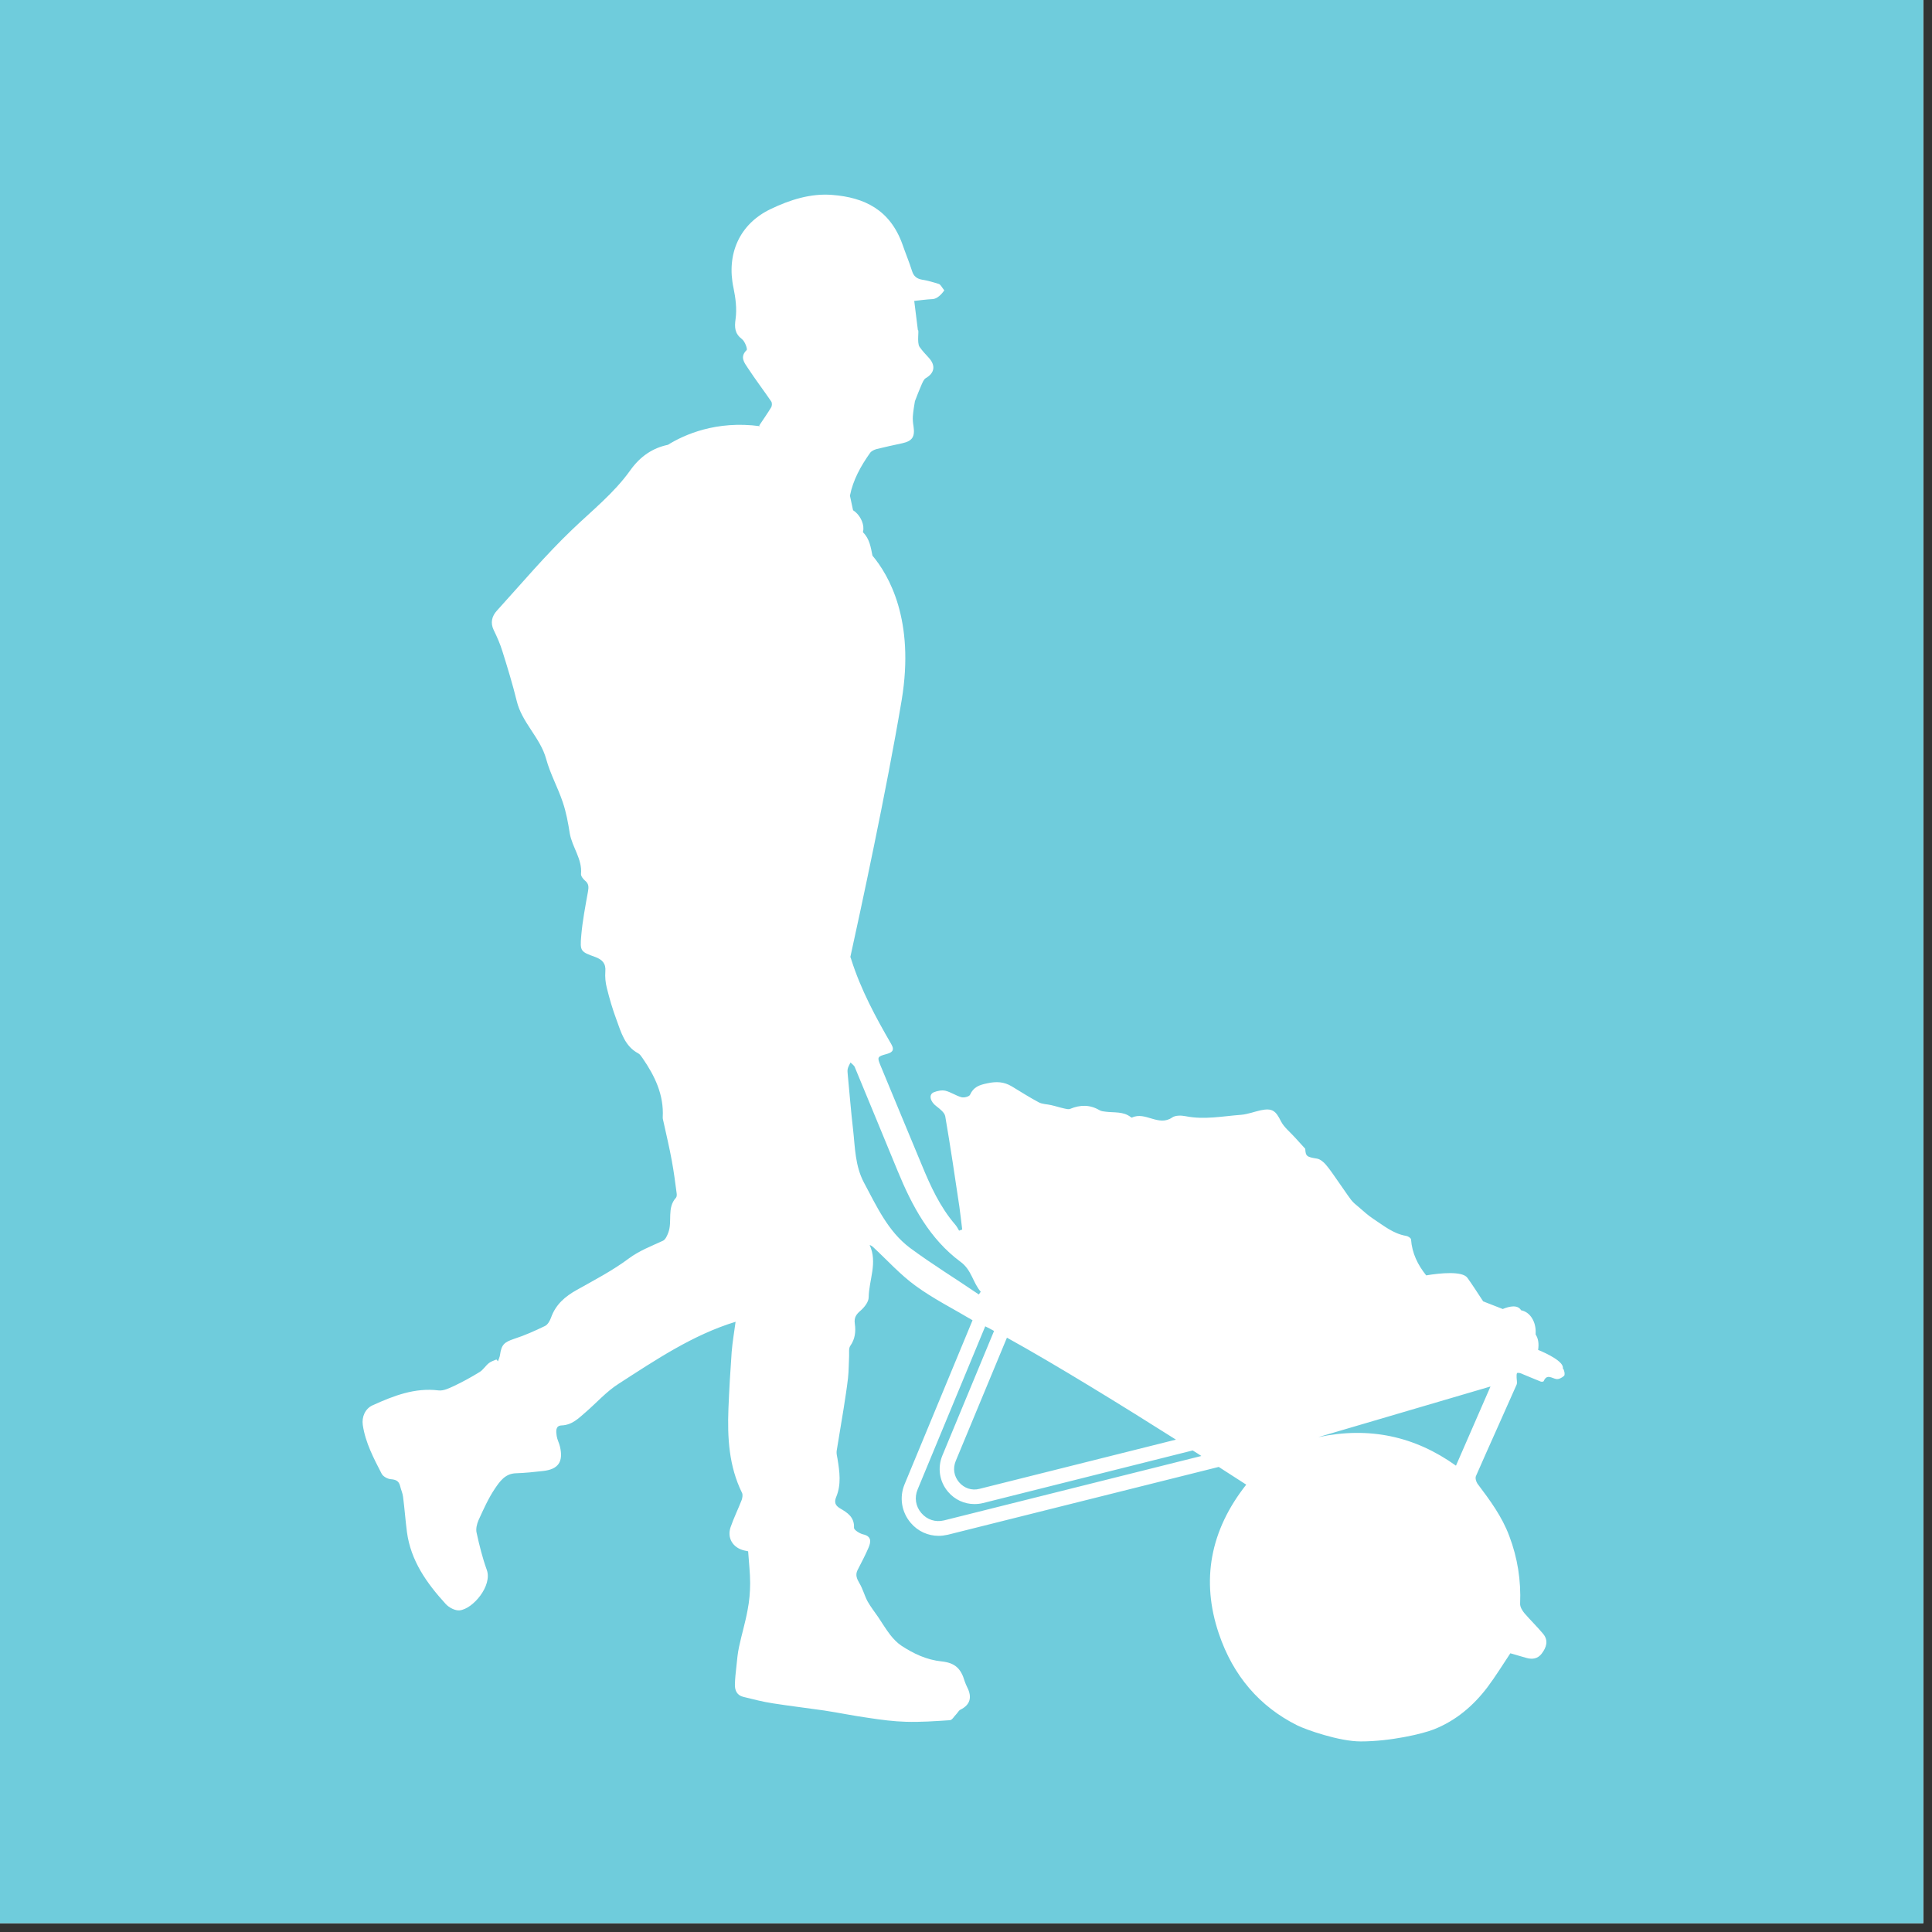 <svg xmlns="http://www.w3.org/2000/svg" xmlns:xlink="http://www.w3.org/1999/xlink" width="146" zoomAndPan="magnify" viewBox="0 0 109.5 109.5" height="146" preserveAspectRatio="xMidYMid meet" version="1.0"><rect x="0" y="0" width="109.5" height="109.5" fill="#333333" stroke="none"/><defs><clipPath id="78e307ddb0"><path d="M 0 0 L 109.004 0 L 109.004 109.004 L 0 109.004 Z M 0 0 " clip-rule="nonzero"/></clipPath><clipPath id="5c4a5a5cb6"><path d="M 20.477 11 L 88.727 11 L 88.727 98.699 L 20.477 98.699 Z M 20.477 11 " clip-rule="nonzero"/></clipPath></defs><g clip-path="url(#78e307ddb0)"><path fill="#ffffff" d="M 0 0 L 109.5 0 L 109.5 109.5 L 0 109.5 Z M 0 0 " fill-opacity="1" fill-rule="nonzero"/><path fill="#6fccdc" d="M 0 0 L 109.5 0 L 109.5 109.5 L 0 109.5 Z M 0 0 " fill-opacity="1" fill-rule="nonzero"/></g><g clip-path="url(#5c4a5a5cb6)"><path fill="#ffffff" d="M 88.578 77.555 C 88.648 77.18 87.684 76.715 87.176 76.508 C 87.23 76.145 87.184 75.863 87.035 75.633 C 87.051 75.363 87.02 75.059 86.875 74.789 C 86.699 74.453 86.441 74.309 86.211 74.262 C 86.02 73.934 85.559 74.031 85.172 74.191 C 84.801 74.047 84.434 73.902 84.062 73.758 C 83.762 73.297 83.391 72.73 83.168 72.422 C 82.883 72.031 81.645 72.148 80.832 72.285 C 80.355 71.688 80.031 71.035 79.973 70.246 C 79.965 70.164 79.801 70.062 79.699 70.047 C 78.969 69.926 78.422 69.465 77.836 69.082 C 77.543 68.891 77.273 68.641 77.004 68.41 C 76.852 68.285 76.703 68.164 76.582 68.012 C 76.305 67.645 76.062 67.262 75.793 66.891 C 75.578 66.586 75.379 66.281 75.141 66.004 C 75.016 65.859 74.824 65.699 74.648 65.668 C 74.062 65.574 74 65.535 73.977 65.109 C 73.723 64.832 73.559 64.648 73.391 64.465 C 73.121 64.164 72.781 63.898 72.605 63.559 C 72.305 62.953 72.113 62.793 71.457 62.926 C 71.086 63.008 70.719 63.152 70.34 63.184 C 69.293 63.262 68.25 63.477 67.195 63.262 C 66.957 63.215 66.625 63.207 66.441 63.332 C 65.664 63.875 64.914 62.977 64.16 63.34 C 64.145 63.352 64.098 63.324 64.082 63.309 C 63.66 62.984 63.145 63.07 62.672 63.008 C 62.551 62.992 62.426 62.984 62.324 62.926 C 61.777 62.602 61.223 62.609 60.652 62.848 C 60.555 62.887 60.422 62.848 60.309 62.824 C 60.062 62.77 59.82 62.688 59.566 62.633 C 59.336 62.578 59.074 62.586 58.867 62.473 C 58.344 62.195 57.848 61.875 57.34 61.57 C 56.902 61.309 56.477 61.285 55.961 61.398 C 55.5 61.492 55.176 61.605 54.977 62.051 C 54.93 62.152 54.637 62.227 54.496 62.188 C 54.184 62.105 53.898 61.898 53.582 61.82 C 53.379 61.773 53.125 61.828 52.926 61.906 C 52.617 62.035 52.719 62.441 53.078 62.703 C 53.273 62.855 53.535 63.055 53.574 63.27 C 53.867 64.977 54.121 66.68 54.375 68.395 C 54.438 68.824 54.48 69.258 54.535 69.688 C 54.438 69.719 54.453 69.711 54.359 69.75 C 54.289 69.629 54.227 69.512 54.137 69.406 C 53.273 68.402 52.734 67.215 52.238 66.012 C 51.453 64.141 50.684 62.258 49.898 60.375 C 49.711 59.922 49.727 59.883 50.223 59.746 C 50.516 59.668 50.738 59.562 50.516 59.18 C 49.629 57.652 48.789 56.09 48.25 54.391 C 48.234 54.344 48.219 54.285 48.195 54.238 C 48.742 51.754 50.238 44.848 51.105 39.676 C 51.855 35.148 50.383 32.605 49.449 31.492 C 49.352 31.02 49.289 30.543 48.918 30.176 C 48.895 30.152 48.934 30.062 48.934 30 C 48.957 29.602 48.703 29.141 48.348 28.918 L 48.172 28.094 C 48.348 27.203 48.781 26.422 49.312 25.672 C 49.391 25.559 49.551 25.488 49.691 25.449 C 50.176 25.328 50.66 25.227 51.145 25.121 C 51.707 24.996 51.863 24.754 51.777 24.172 C 51.746 23.98 51.723 23.781 51.738 23.59 C 51.762 23.281 51.816 22.969 51.855 22.738 C 51.992 22.387 52.102 22.094 52.23 21.805 C 52.293 21.672 52.355 21.496 52.473 21.43 C 52.965 21.145 53.043 20.723 52.648 20.285 C 52.465 20.086 52.277 19.887 52.117 19.66 C 51.953 19.414 52.109 18.672 52.023 18.715 C 51.953 18.164 51.887 17.645 51.816 17.055 C 52.133 17.023 52.488 16.969 52.848 16.953 C 53.227 16.93 53.512 16.457 53.52 16.457 C 53.379 16.281 53.312 16.133 53.219 16.098 C 52.91 15.996 52.586 15.906 52.262 15.852 C 51.961 15.797 51.785 15.66 51.691 15.359 C 51.531 14.848 51.324 14.363 51.152 13.859 C 50.445 11.883 48.988 11.188 47.164 11.047 C 45.953 10.949 44.766 11.324 43.672 11.852 C 41.914 12.695 41.16 14.395 41.574 16.324 C 41.691 16.887 41.77 17.504 41.691 18.074 C 41.621 18.57 41.645 18.906 42.055 19.223 C 42.223 19.352 42.379 19.789 42.316 19.844 C 41.914 20.234 42.191 20.562 42.387 20.859 C 42.809 21.504 43.277 22.117 43.711 22.754 C 43.766 22.836 43.758 23 43.711 23.082 C 43.496 23.441 43.25 23.781 43.031 24.117 C 43.047 24.133 43.062 24.141 43.078 24.156 C 40.598 23.816 38.766 24.645 37.855 25.211 C 37.008 25.387 36.297 25.848 35.719 26.66 C 34.805 27.945 33.555 28.934 32.422 30.023 C 30.914 31.465 29.562 33.07 28.16 34.613 C 27.883 34.918 27.777 35.293 27.984 35.715 C 28.176 36.105 28.348 36.504 28.477 36.918 C 28.77 37.852 29.055 38.785 29.285 39.723 C 29.578 40.961 30.621 41.797 30.957 43.023 C 31.184 43.859 31.621 44.641 31.898 45.473 C 32.09 46.039 32.199 46.637 32.293 47.234 C 32.43 48.023 33.008 48.684 32.93 49.535 C 32.922 49.656 33.047 49.816 33.148 49.902 C 33.379 50.086 33.371 50.277 33.324 50.539 C 33.176 51.363 33.016 52.184 32.945 53.012 C 32.863 53.93 32.906 53.938 33.754 54.246 C 34.133 54.391 34.348 54.605 34.309 55.059 C 34.285 55.371 34.316 55.699 34.395 56 C 34.543 56.598 34.719 57.203 34.934 57.777 C 35.203 58.512 35.41 59.301 36.184 59.707 C 36.281 59.762 36.352 59.883 36.422 59.977 C 37.113 60.98 37.633 62.051 37.562 63.324 C 37.555 63.414 37.594 63.5 37.609 63.598 C 37.77 64.332 37.945 65.062 38.078 65.797 C 38.188 66.395 38.27 67.008 38.348 67.613 C 38.363 67.703 38.363 67.82 38.316 67.879 C 37.785 68.457 38.117 69.223 37.879 69.855 C 37.816 70.027 37.715 70.262 37.57 70.324 C 36.914 70.629 36.25 70.875 35.637 71.328 C 34.727 72.008 33.695 72.547 32.699 73.105 C 32.023 73.48 31.488 73.941 31.227 74.691 C 31.16 74.867 31.043 75.082 30.883 75.156 C 30.32 75.426 29.742 75.688 29.148 75.879 C 28.578 76.07 28.422 76.207 28.34 76.789 C 28.324 76.914 28.262 77.035 28.223 77.156 C 28.191 77.125 28.168 77.082 28.137 77.051 C 27.992 77.113 27.824 77.164 27.707 77.258 C 27.516 77.41 27.383 77.641 27.184 77.762 C 26.707 78.055 26.227 78.32 25.719 78.559 C 25.449 78.684 25.133 78.836 24.863 78.805 C 23.508 78.637 22.312 79.109 21.117 79.648 C 20.695 79.84 20.496 80.305 20.562 80.766 C 20.711 81.77 21.18 82.648 21.629 83.523 C 21.711 83.684 21.965 83.82 22.145 83.836 C 22.43 83.859 22.605 83.93 22.676 84.219 C 22.723 84.426 22.82 84.625 22.844 84.832 C 22.93 85.492 22.977 86.152 23.062 86.816 C 23.277 88.457 24.188 89.734 25.266 90.914 C 25.449 91.113 25.797 91.297 26.051 91.27 C 26.805 91.191 27.914 89.875 27.59 88.977 C 27.344 88.297 27.168 87.582 27.012 86.871 C 26.961 86.656 27.027 86.379 27.121 86.16 C 27.398 85.555 27.676 84.926 28.047 84.375 C 28.324 83.969 28.625 83.516 29.246 83.5 C 29.758 83.484 30.266 83.43 30.781 83.371 C 31.645 83.277 31.938 82.848 31.738 81.992 C 31.691 81.785 31.582 81.594 31.551 81.387 C 31.52 81.148 31.461 80.805 31.828 80.789 C 32.422 80.766 32.785 80.391 33.184 80.047 C 33.809 79.508 34.371 78.867 35.059 78.43 C 37.176 77.066 39.266 75.656 41.691 74.914 C 41.621 75.457 41.516 76.039 41.469 76.621 C 41.391 77.695 41.328 78.773 41.285 79.848 C 41.223 81.484 41.312 83.102 42.055 84.609 C 42.109 84.711 42.078 84.887 42.039 85.008 C 41.84 85.523 41.59 86.027 41.406 86.559 C 41.199 87.176 41.539 87.723 42.176 87.875 C 42.27 87.898 42.371 87.914 42.402 87.922 C 42.445 88.555 42.516 89.145 42.516 89.727 C 42.516 90.234 42.469 90.754 42.371 91.254 C 42.246 91.949 42.039 92.625 41.891 93.32 C 41.809 93.688 41.777 94.062 41.738 94.438 C 41.699 94.785 41.66 95.129 41.652 95.48 C 41.645 95.816 41.777 96.086 42.125 96.172 C 42.68 96.309 43.234 96.453 43.797 96.539 C 44.766 96.691 45.738 96.805 46.707 96.945 C 47.555 97.074 48.395 97.25 49.242 97.367 C 49.938 97.473 50.645 97.566 51.355 97.586 C 52.18 97.609 53.012 97.551 53.836 97.496 C 53.965 97.488 54.074 97.281 54.195 97.16 C 54.281 97.074 54.336 96.945 54.438 96.898 C 54.977 96.629 55.113 96.207 54.82 95.633 C 54.766 95.52 54.715 95.406 54.676 95.289 C 54.461 94.555 54.121 94.246 53.371 94.164 C 52.523 94.078 51.777 93.727 51.078 93.266 C 50.852 93.113 50.645 92.898 50.469 92.676 C 50.215 92.348 50.004 91.996 49.773 91.652 C 49.574 91.359 49.344 91.07 49.172 90.762 C 48.996 90.434 48.902 90.051 48.711 89.734 C 48.559 89.477 48.465 89.254 48.609 88.977 C 48.82 88.562 49.043 88.148 49.227 87.715 C 49.367 87.383 49.406 87.07 48.91 86.961 C 48.711 86.91 48.402 86.711 48.402 86.594 C 48.434 85.98 48.023 85.73 47.602 85.484 C 47.324 85.316 47.277 85.125 47.395 84.84 C 47.688 84.137 47.586 83.41 47.469 82.688 C 47.441 82.543 47.402 82.383 47.418 82.242 C 47.547 81.434 47.688 80.629 47.816 79.824 C 47.902 79.258 47.996 78.684 48.062 78.113 C 48.109 77.695 48.102 77.273 48.125 76.852 C 48.133 76.66 48.094 76.422 48.188 76.285 C 48.465 75.895 48.512 75.465 48.449 75.027 C 48.395 74.668 48.535 74.484 48.789 74.27 C 48.996 74.086 49.234 73.785 49.234 73.527 C 49.25 72.539 49.75 71.566 49.289 70.562 C 49.375 70.594 49.426 70.629 49.473 70.668 C 50.281 71.418 51.023 72.246 51.902 72.883 C 52.91 73.617 54.043 74.184 55.121 74.828 L 51.27 84.121 C 50.961 84.863 51.094 85.699 51.617 86.312 C 52.023 86.793 52.602 87.047 53.203 87.047 C 53.371 87.047 53.543 87.023 53.719 86.984 L 69.074 83.141 C 70.039 83.762 70.633 84.145 70.633 84.145 C 68.59 86.734 68.059 89.574 69.082 92.594 C 69.891 94.984 71.395 96.723 73.516 97.785 C 74.008 98.031 75.895 98.699 77.121 98.699 C 78.801 98.699 80.625 98.27 81.266 98.016 C 82.504 97.527 83.492 96.691 84.293 95.641 C 84.762 95.016 85.172 94.348 85.602 93.703 C 85.879 93.781 86.18 93.871 86.48 93.957 C 86.828 94.062 87.145 94.027 87.375 93.727 C 87.645 93.375 87.777 92.984 87.461 92.602 C 87.121 92.195 86.742 91.828 86.398 91.43 C 86.281 91.289 86.148 91.07 86.156 90.898 C 86.211 89.574 86.012 88.297 85.543 87.062 C 85.133 85.953 84.441 85.023 83.738 84.09 C 83.66 83.977 83.602 83.77 83.652 83.66 C 84.41 81.93 85.195 80.207 85.957 78.477 C 86.004 78.367 85.957 78.199 85.957 78.062 C 85.957 77.984 85.949 77.887 85.98 77.824 C 85.996 77.801 86.121 77.809 86.18 77.832 C 86.559 77.984 86.938 78.152 87.328 78.305 C 87.375 78.32 87.484 78.312 87.492 78.277 C 87.676 77.855 87.945 78.113 88.207 78.16 C 88.348 78.184 88.547 78.078 88.656 77.969 C 88.707 77.879 88.656 77.633 88.578 77.555 Z M 57.07 75.816 C 59.82 77.332 63.742 79.754 66.648 81.594 L 55.516 84.383 C 55.082 84.496 54.652 84.352 54.359 84.012 C 54.066 83.668 53.996 83.223 54.168 82.805 Z M 51.57 70.723 C 50.328 69.789 49.691 68.379 48.973 67.039 C 48.457 66.074 48.465 65.031 48.348 64.004 C 48.227 62.969 48.148 61.93 48.047 60.895 C 48.039 60.793 48.023 60.68 48.047 60.574 C 48.078 60.449 48.148 60.336 48.203 60.219 C 48.289 60.305 48.41 60.383 48.449 60.488 C 49.266 62.449 50.066 64.41 50.875 66.363 C 51.691 68.348 52.688 70.219 54.445 71.52 C 55.074 71.98 55.137 72.699 55.586 73.211 C 55.547 73.266 55.516 73.312 55.477 73.367 C 54.184 72.484 52.84 71.664 51.57 70.723 Z M 53.504 86.172 C 53.02 86.289 52.547 86.137 52.219 85.754 C 51.895 85.379 51.816 84.879 52.008 84.418 L 55.84 75.172 C 56 75.25 56.168 75.336 56.34 75.434 L 53.41 82.496 C 53.125 83.188 53.242 83.977 53.734 84.551 C 54.113 85 54.66 85.246 55.223 85.246 C 55.383 85.246 55.547 85.23 55.707 85.191 L 67.598 82.207 C 67.766 82.312 67.934 82.414 68.09 82.52 Z M 82.52 83.07 C 80.18 81.395 77.598 80.844 74.715 81.453 C 77.938 80.504 81.164 79.555 84.477 78.582 Z M 82.52 83.07 " fill-opacity="1" fill-rule="nonzero"/></g></svg>
